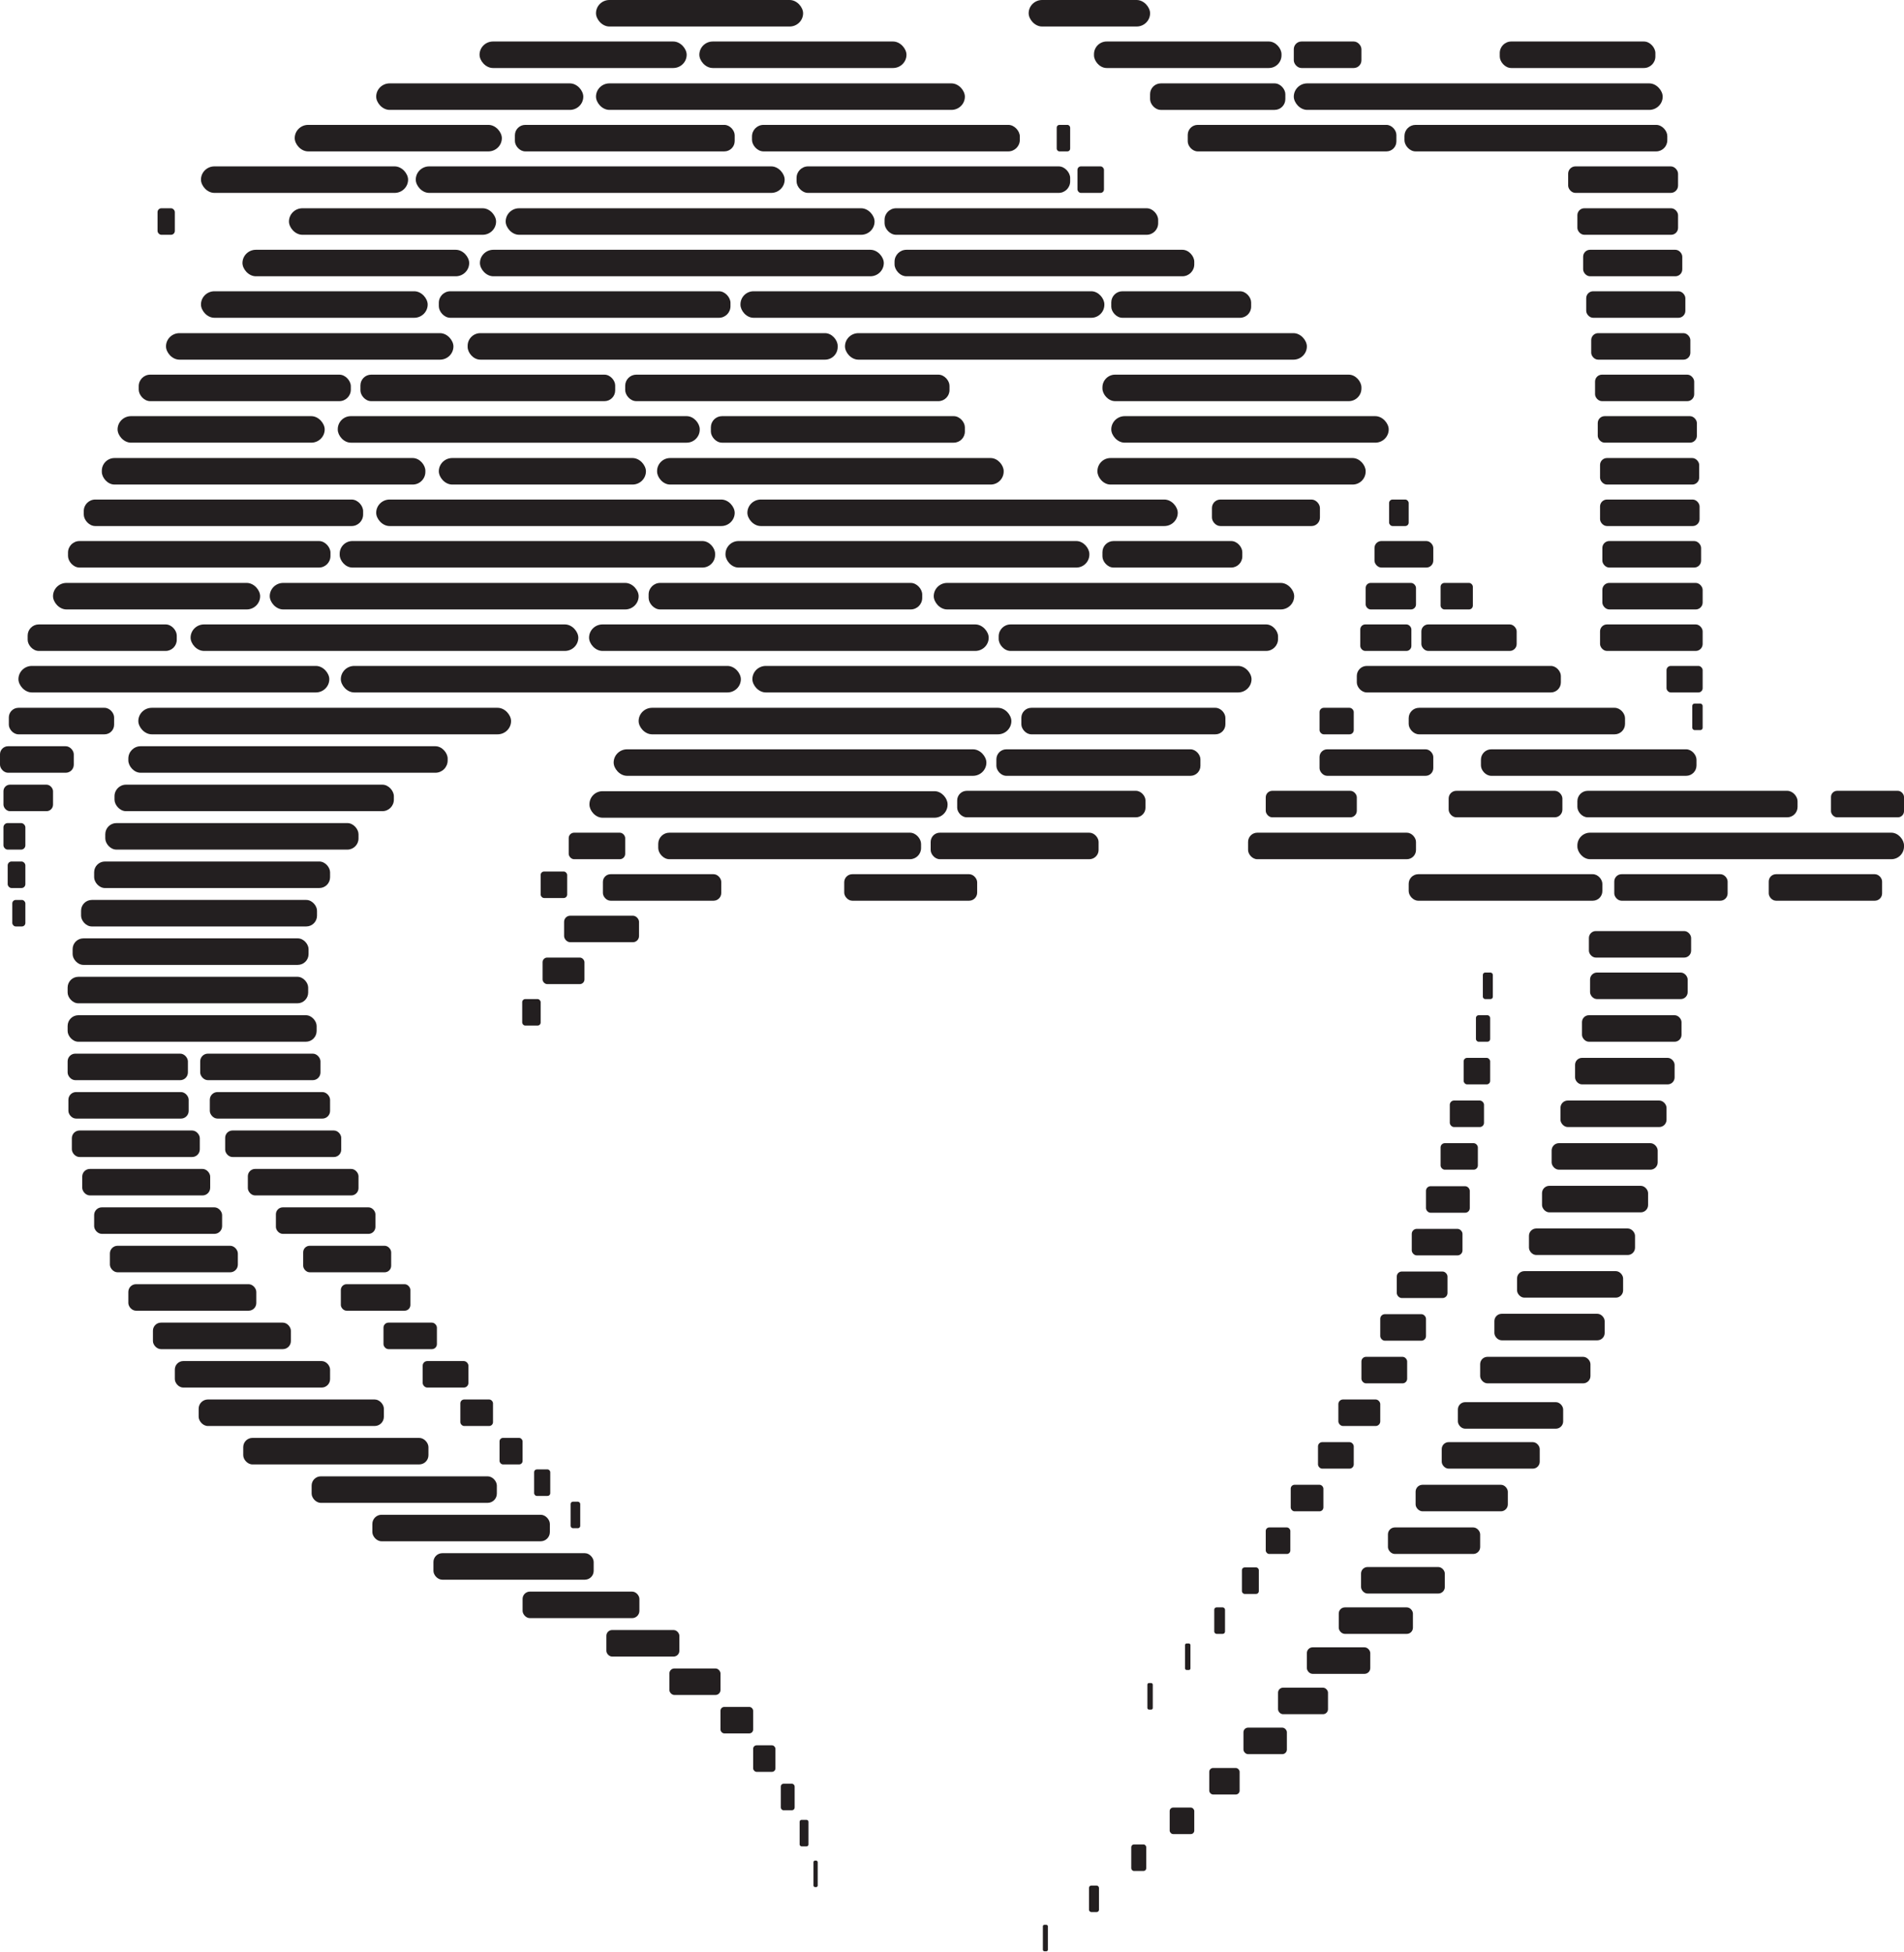 <?xml version="1.0" encoding="UTF-8"?>
<svg id="Layer_2" xmlns="http://www.w3.org/2000/svg" viewBox="0 0 49.55 50.79">
  <defs>
    <style>
      .cls-1 {
        fill: #231f20;
      }
    </style>
  </defs>
  <g id="Layer_1-2" data-name="Layer_1">
    <g>
      <rect class="cls-1" x="15.51" y="0" width="5.39" height=".69" rx=".35" ry=".35"/>
      <rect class="cls-1" x="12.48" y="1.08" width="5.39" height=".69" rx=".35" ry=".35"/>
      <rect class="cls-1" x="28.92" y="7.58" width="3.64" height=".69" rx=".29" ry=".29"/>
      <rect class="cls-1" x="28.92" y="10.83" width="7.22" height=".69" rx=".35" ry=".35"/>
      <rect class="cls-1" x="28.56" y="11.92" width="6.98" height=".69" rx=".34" ry=".34"/>
      <rect class="cls-1" x="31.54" y="13" width="2.81" height=".69" rx=".22" ry=".22"/>
      <rect class="cls-1" x="36.15" y="13" width=".51" height=".69" rx=".09" ry=".09"/>
      <rect class="cls-1" x="19.45" y="13" width="11.2" height=".69" rx=".35" ry=".35"/>
      <rect class="cls-1" x="9.79" y="2.17" width="5.39" height=".69" rx=".35" ry=".35"/>
      <rect class="cls-1" x="7.67" y="3.25" width="5.39" height=".69" rx=".35" ry=".35"/>
      <rect class="cls-1" x="5.23" y="4.33" width="5.39" height=".69" rx=".35" ry=".35"/>
      <rect class="cls-1" x="18.2" y="1.08" width="5.39" height=".69" rx=".35" ry=".35"/>
      <rect class="cls-1" x="28.47" y="1.08" width="4.88" height=".69" rx=".33" ry=".33"/>
      <rect class="cls-1" x="33.67" y="1.08" width="1.76" height=".69" rx=".2" ry=".2"/>
      <rect class="cls-1" x="39.03" y="1.08" width="4.05" height=".69" rx=".3" ry=".3"/>
      <rect class="cls-1" x="29.93" y="2.17" width="3.52" height=".69" rx=".28" ry=".28"/>
      <rect class="cls-1" x="15.51" y="2.17" width="9.6" height=".69" rx=".35" ry=".35"/>
      <rect class="cls-1" x="33.67" y="2.17" width="9.6" height=".69" rx=".35" ry=".35"/>
      <rect class="cls-1" x="10.82" y="4.33" width="9.6" height=".69" rx=".35" ry=".35"/>
      <rect class="cls-1" x="13.4" y="3.25" width="5.72" height=".69" rx=".27" ry=".27"/>
      <rect class="cls-1" x="20.73" y="4.33" width="7.12" height=".69" rx=".3" ry=".3"/>
      <rect class="cls-1" x="40.81" y="4.33" width="2.86" height=".69" rx=".19" ry=".19"/>
      <rect class="cls-1" x="41.05" y="5.42" width="2.62" height=".69" rx=".18" ry=".18"/>
      <rect class="cls-1" x="41.2" y="6.5" width="2.58" height=".69" rx=".18" ry=".18"/>
      <rect class="cls-1" x="41.28" y="7.58" width="2.58" height=".69" rx=".18" ry=".18"/>
      <rect class="cls-1" x="41.41" y="8.67" width="2.58" height=".69" rx=".18" ry=".18"/>
      <rect class="cls-1" x="41.51" y="9.75" width="2.58" height=".69" rx=".18" ry=".18"/>
      <rect class="cls-1" x="41.58" y="10.83" width="2.58" height=".69" rx=".18" ry=".18"/>
      <rect class="cls-1" x="41.64" y="11.92" width="2.58" height=".69" rx=".18" ry=".18"/>
      <rect class="cls-1" x="41.64" y="13" width="2.59" height=".69" rx=".18" ry=".18"/>
      <rect class="cls-1" x="41.7" y="14.08" width="2.57" height=".69" rx=".18" ry=".18"/>
      <rect class="cls-1" x="41.7" y="15.17" width="2.61" height=".69" rx=".18" ry=".18"/>
      <rect class="cls-1" x="41.64" y="16.25" width="2.67" height=".69" rx=".18" ry=".18"/>
      <rect class="cls-1" x="43.37" y="17.33" width=".94" height=".69" rx=".11" ry=".11"/>
      <rect class="cls-1" x="44.04" y="18.31" width=".27" height=".69" rx=".06" ry=".06"/>
      <rect class="cls-1" x="28.04" y="4.33" width=".69" height=".69" rx=".09" ry=".09"/>
      <rect class="cls-1" x="27.5" y="3.25" width=".35" height=".69" rx=".07" ry=".07"/>
      <rect class="cls-1" x="7.52" y="5.42" width="5.39" height=".69" rx=".35" ry=".35"/>
      <rect class="cls-1" x="4.1" y="5.42" width=".45" height=".69" rx=".1" ry=".1"/>
      <rect class="cls-1" x="13.16" y="5.42" width="9.6" height=".69" rx=".35" ry=".35"/>
      <rect class="cls-1" x="23.02" y="5.42" width="7.12" height=".69" rx=".3" ry=".3"/>
      <rect class="cls-1" x="26.77" y="0" width="3.16" height=".69" rx=".35" ry=".35"/>
      <rect class="cls-1" x="1.38" y="15.17" width="5.39" height=".69" rx=".35" ry=".35"/>
      <rect class="cls-1" x="7.02" y="15.17" width="9.6" height=".69" rx=".35" ry=".35"/>
      <rect class="cls-1" x="16.88" y="15.17" width="7.12" height=".69" rx=".3" ry=".3"/>
      <rect class="cls-1" x="6.31" y="6.5" width="5.9" height=".69" rx=".35" ry=".35"/>
      <rect class="cls-1" x="12.49" y="6.5" width="10.51" height=".69" rx=".35" ry=".35"/>
      <rect class="cls-1" x="23.28" y="6.5" width="7.8" height=".69" rx=".31" ry=".31"/>
      <rect class="cls-1" x="5.23" y="7.58" width="5.9" height=".69" rx=".35" ry=".35"/>
      <rect class="cls-1" x="11.42" y="7.58" width="7.59" height=".69" rx=".3" ry=".3"/>
      <rect class="cls-1" x="19.27" y="7.58" width="9.47" height=".69" rx=".34" ry=".34"/>
      <rect class="cls-1" x="28.69" y="14.08" width="3.64" height=".69" rx=".29" ry=".29"/>
      <rect class="cls-1" x="35.77" y="14.08" width="1.53" height=".69" rx=".18" ry=".18"/>
      <rect class="cls-1" x="24.3" y="15.17" width="9.38" height=".69" rx=".35" ry=".35"/>
      <rect class="cls-1" x="35.54" y="15.17" width="1.31" height=".69" rx=".13" ry=".13"/>
      <rect class="cls-1" x="37.49" y="15.17" width=".84" height=".69" rx=".1" ry=".1"/>
      <rect class="cls-1" x="26.58" y="18.42" width="5.31" height=".69" rx=".26" ry=".26"/>
      <rect class="cls-1" x="36.66" y="18.42" width="5.63" height=".69" rx=".27" ry=".27"/>
      <rect class="cls-1" x="34.34" y="18.42" width=".89" height=".69" rx=".11" ry=".11"/>
      <rect class="cls-1" x="38.59" y="25.31" width=".26" height=".69" rx=".06" ry=".06"/>
      <rect class="cls-1" x="41.38" y="25.31" width="2.54" height=".69" rx=".18" ry=".18"/>
      <rect class="cls-1" x="41.17" y="26.42" width="2.59" height=".69" rx=".18" ry=".18"/>
      <rect class="cls-1" x="40.99" y="27.53" width="2.59" height=".69" rx=".18" ry=".18"/>
      <rect class="cls-1" x="40.61" y="28.64" width="2.76" height=".69" rx=".19" ry=".19"/>
      <rect class="cls-1" x="40.38" y="29.75" width="2.76" height=".69" rx=".19" ry=".19"/>
      <rect class="cls-1" x="40.13" y="30.86" width="2.76" height=".69" rx=".19" ry=".19"/>
      <rect class="cls-1" x="39.79" y="31.97" width="2.76" height=".69" rx=".19" ry=".19"/>
      <rect class="cls-1" x="39.48" y="33.08" width="2.76" height=".69" rx=".19" ry=".19"/>
      <rect class="cls-1" x="38.89" y="34.19" width="2.87" height=".69" rx=".19" ry=".19"/>
      <rect class="cls-1" x="38.52" y="35.31" width="2.87" height=".69" rx=".19" ry=".19"/>
      <rect class="cls-1" x="37.94" y="36.49" width="2.74" height=".69" rx=".19" ry=".19"/>
      <rect class="cls-1" x="37.52" y="37.53" width="2.55" height=".69" rx=".18" ry=".18"/>
      <rect class="cls-1" x="36.84" y="38.64" width="2.4" height=".69" rx=".18" ry=".18"/>
      <rect class="cls-1" x="36.12" y="39.75" width="2.4" height=".69" rx=".18" ry=".18"/>
      <rect class="cls-1" x="35.42" y="40.78" width="2.18" height=".69" rx=".17" ry=".17"/>
      <rect class="cls-1" x="34.84" y="41.83" width="1.93" height=".69" rx=".16" ry=".16"/>
      <rect class="cls-1" x="34.01" y="42.87" width="1.65" height=".69" rx=".15" ry=".15"/>
      <rect class="cls-1" x="33.26" y="43.92" width="1.3" height=".69" rx=".13" ry=".13"/>
      <rect class="cls-1" x="32.36" y="44.96" width="1.13" height=".69" rx=".12" ry=".12"/>
      <rect class="cls-1" x="31.47" y="46.01" width=".79" height=".69" rx=".1" ry=".1"/>
      <rect class="cls-1" x="30.44" y="47.04" width=".64" height=".69" rx=".09" ry=".09"/>
      <rect class="cls-1" x="29.44" y="48" width=".39" height=".69" rx=".07" ry=".07"/>
      <rect class="cls-1" x="28.34" y="49.07" width=".26" height=".69" rx=".06" ry=".06"/>
      <rect class="cls-1" x="27.14" y="50.09" width=".13" height=".69" rx=".04" ry=".04"/>
      <rect class="cls-1" x="41.35" y="24.23" width="2.66" height=".69" rx=".18" ry=".18"/>
      <rect class="cls-1" x="34.34" y="19.5" width="2.96" height=".69" rx=".2" ry=".2"/>
      <rect class="cls-1" x="37.7" y="20.58" width="2.96" height=".69" rx=".2" ry=".2"/>
      <rect class="cls-1" x="35.31" y="17.33" width="5.31" height=".69" rx=".26" ry=".26"/>
      <rect class="cls-1" x="1.77" y="14.08" width="6.83" height=".69" rx=".3" ry=".3"/>
      <rect class="cls-1" x="8.84" y="14.08" width="9.77" height=".69" rx=".33" ry=".33"/>
      <rect class="cls-1" x="18.88" y="14.08" width="9.47" height=".69" rx=".34" ry=".34"/>
      <rect class="cls-1" x=".72" y="16.25" width="3.88" height=".69" rx=".29" ry=".29" transform="translate(5.32 33.19) rotate(180)"/>
      <rect class="cls-1" x=".24" y="18.42" width="2.74" height=".69" rx=".25" ry=".25" transform="translate(3.21 37.53) rotate(180)"/>
      <rect class="cls-1" x="0" y="19.42" width="1.92" height=".69" rx=".21" ry=".21" transform="translate(1.92 39.53) rotate(180)"/>
      <rect class="cls-1" x=".09" y="20.42" width="1.29" height=".69" rx=".17" ry=".17" transform="translate(1.47 41.53) rotate(180)"/>
      <rect class="cls-1" x=".09" y="21.42" width=".57" height=".69" rx=".11" ry=".11" transform="translate(.75 43.53) rotate(180)"/>
      <rect class="cls-1" x=".2" y="22.42" width=".46" height=".69" rx=".1" ry=".1" transform="translate(.86 45.53) rotate(180)"/>
      <rect class="cls-1" x=".32" y="23.42" width=".34" height=".69" rx=".09" ry=".09" transform="translate(.98 47.53) rotate(180)"/>
      <rect class="cls-1" x="3.6" y="18.42" width="9.7" height=".69" rx=".35" ry=".35" transform="translate(16.9 37.53) rotate(180)"/>
      <rect class="cls-1" x="3.34" y="19.42" width="8.31" height=".69" rx=".32" ry=".32" transform="translate(14.99 39.53) rotate(180)"/>
      <rect class="cls-1" x="2.97" y="20.42" width="7.27" height=".69" rx=".3" ry=".3" transform="translate(13.22 41.53) rotate(180)"/>
      <rect class="cls-1" x="2.73" y="21.42" width="6.59" height=".69" rx=".29" ry=".29" transform="translate(12.06 43.53) rotate(180)"/>
      <rect class="cls-1" x="2.46" y="22.42" width="6.14" height=".69" rx=".28" ry=".28" transform="translate(11.05 45.53) rotate(180)"/>
      <rect class="cls-1" x="2.11" y="23.42" width="6.14" height=".69" rx=".28" ry=".28" transform="translate(10.36 47.53) rotate(180)"/>
      <rect class="cls-1" x="1.89" y="24.42" width="6.14" height=".69" rx=".28" ry=".28" transform="translate(9.92 49.53) rotate(180)"/>
      <rect class="cls-1" x="1.77" y="25.42" width="6.26" height=".69" rx=".28" ry=".28" transform="translate(9.79 51.53) rotate(180)"/>
      <rect class="cls-1" x="1.77" y="26.42" width="6.48" height=".69" rx=".28" ry=".28" transform="translate(10.01 53.53) rotate(180)"/>
      <rect class="cls-1" x="38.41" y="26.42" width=".37" height=".69" rx=".07" ry=".07" transform="translate(77.19 53.53) rotate(180)"/>
      <rect class="cls-1" x="38.08" y="27.53" width=".69" height=".69" rx=".09" ry=".09" transform="translate(76.86 55.75) rotate(180)"/>
      <rect class="cls-1" x="37.72" y="28.64" width=".89" height=".69" rx=".11" ry=".11" transform="translate(76.34 57.97) rotate(180)"/>
      <rect class="cls-1" x="37.48" y="29.75" width=".97" height=".69" rx=".11" ry=".11" transform="translate(75.94 60.19) rotate(180)"/>
      <rect class="cls-1" x="37.11" y="30.86" width="1.14" height=".69" rx=".12" ry=".12" transform="translate(75.36 62.42) rotate(180)"/>
      <rect class="cls-1" x="36.73" y="31.97" width="1.32" height=".69" rx=".13" ry=".13" transform="translate(74.79 64.64) rotate(180)"/>
      <rect class="cls-1" x="36.35" y="33.08" width="1.32" height=".69" rx=".13" ry=".13" transform="translate(74.02 66.86) rotate(180)"/>
      <rect class="cls-1" x="35.92" y="34.19" width="1.19" height=".69" rx=".12" ry=".12" transform="translate(73.03 69.08) rotate(180)"/>
      <rect class="cls-1" x="35.43" y="35.31" width="1.19" height=".69" rx=".12" ry=".12" transform="translate(72.05 71.31) rotate(180)"/>
      <rect class="cls-1" x="34.84" y="36.42" width="1.09" height=".69" rx=".12" ry=".12" transform="translate(70.76 73.53) rotate(180)"/>
      <rect class="cls-1" x="34.29" y="37.53" width=".93" height=".69" rx=".11" ry=".11" transform="translate(69.52 75.75) rotate(180)"/>
      <rect class="cls-1" x="33.58" y="38.64" width=".85" height=".69" rx=".1" ry=".1" transform="translate(68.02 77.97) rotate(180)"/>
      <rect class="cls-1" x="32.95" y="39.75" width=".64" height=".69" rx=".09" ry=".09" transform="translate(66.53 80.19) rotate(180)"/>
      <rect class="cls-1" x="32.31" y="40.78" width=".44" height=".69" rx=".07" ry=".07" transform="translate(65.07 82.26) rotate(180)"/>
      <rect class="cls-1" x="31.6" y="41.83" width=".28" height=".69" rx=".06" ry=".06" transform="translate(63.48 84.35) rotate(180)"/>
      <rect class="cls-1" x="30.84" y="42.77" width=".14" height=".69" rx=".04" ry=".04" transform="translate(61.82 86.23) rotate(180)"/>
      <rect class="cls-1" x="29.86" y="43.79" width=".14" height=".69" rx=".04" ry=".04" transform="translate(59.86 88.28) rotate(180)"/>
      <rect class="cls-1" x="1.77" y="27.42" width="3.13" height=".69" rx=".2" ry=".2" transform="translate(6.66 55.53) rotate(180)"/>
      <rect class="cls-1" x="1.77" y="28.42" width="3.13" height=".69" rx=".2" ry=".2" transform="translate(6.68 57.53) rotate(180)"/>
      <rect class="cls-1" x="1.88" y="29.42" width="3.33" height=".69" rx=".2" ry=".2" transform="translate(7.08 59.53) rotate(180)"/>
      <rect class="cls-1" x="2.15" y="30.42" width="3.33" height=".69" rx=".2" ry=".2" transform="translate(7.62 61.53) rotate(180)"/>
      <rect class="cls-1" x="2.46" y="31.42" width="3.33" height=".69" rx=".2" ry=".2" transform="translate(8.24 63.53) rotate(180)"/>
      <rect class="cls-1" x="2.86" y="32.42" width="3.33" height=".69" rx=".2" ry=".2" transform="translate(9.05 65.53) rotate(180)"/>
      <rect class="cls-1" x="3.34" y="33.42" width="3.33" height=".69" rx=".2" ry=".2" transform="translate(10.01 67.53) rotate(180)"/>
      <rect class="cls-1" x="3.99" y="34.42" width="3.59" height=".69" rx=".21" ry=".21" transform="translate(11.56 69.53) rotate(180)"/>
      <rect class="cls-1" x="4.55" y="35.42" width="4.04" height=".69" rx=".22" ry=".22" transform="translate(13.14 71.53) rotate(180)"/>
      <rect class="cls-1" x="5.16" y="36.42" width="4.82" height=".69" rx=".24" ry=".24" transform="translate(15.15 73.53) rotate(180)"/>
      <rect class="cls-1" x="6.33" y="37.42" width="4.82" height=".69" rx=".24" ry=".24" transform="translate(17.48 75.53) rotate(180)"/>
      <rect class="cls-1" x="8.1" y="38.42" width="4.82" height=".69" rx=".24" ry=".24" transform="translate(21.03 77.53) rotate(180)"/>
      <rect class="cls-1" x="9.69" y="39.42" width="4.62" height=".69" rx=".24" ry=".24" transform="translate(24 79.53) rotate(180)"/>
      <rect class="cls-1" x="11.29" y="40.42" width="4.17" height=".69" rx=".23" ry=".23" transform="translate(26.74 81.53) rotate(180)"/>
      <rect class="cls-1" x="13.6" y="41.42" width="3.04" height=".69" rx=".19" ry=".19" transform="translate(30.24 83.53) rotate(180)"/>
      <rect class="cls-1" x="15.79" y="42.42" width="1.9" height=".69" rx=".15" ry=".15" transform="translate(33.47 85.53) rotate(180)"/>
      <rect class="cls-1" x="17.41" y="43.42" width="1.33" height=".69" rx=".13" ry=".13" transform="translate(36.16 87.53) rotate(180)"/>
      <rect class="cls-1" x="18.74" y="44.42" width=".85" height=".69" rx=".1" ry=".1" transform="translate(38.34 89.53) rotate(180)"/>
      <rect class="cls-1" x="19.6" y="45.42" width=".58" height=".69" rx=".09" ry=".09" transform="translate(39.78 91.53) rotate(180)"/>
      <rect class="cls-1" x="20.32" y="46.42" width=".36" height=".69" rx=".07" ry=".07" transform="translate(41 93.53) rotate(180)"/>
      <rect class="cls-1" x="20.82" y="47.35" width=".23" height=".69" rx=".05" ry=".05" transform="translate(41.86 95.4) rotate(180)"/>
      <rect class="cls-1" x="21.16" y="48.42" width=".11" height=".69" rx=".04" ry=".04" transform="translate(42.44 97.53) rotate(180)"/>
      <rect class="cls-1" x="5.2" y="27.42" width="3.13" height=".69" rx=".2" ry=".2" transform="translate(13.54 55.53) rotate(180)"/>
      <rect class="cls-1" x="5.46" y="28.42" width="3.13" height=".69" rx=".2" ry=".2" transform="translate(14.05 57.53) rotate(180)"/>
      <rect class="cls-1" x="5.87" y="29.42" width="3.02" height=".69" rx=".19" ry=".19" transform="translate(14.75 59.53) rotate(180)"/>
      <rect class="cls-1" x="6.44" y="30.42" width="2.88" height=".69" rx=".19" ry=".19" transform="translate(15.77 61.53) rotate(180)"/>
      <rect class="cls-1" x="7.19" y="31.42" width="2.59" height=".69" rx=".18" ry=".18" transform="translate(16.96 63.53) rotate(180)"/>
      <rect class="cls-1" x="7.89" y="32.42" width="2.29" height=".69" rx=".17" ry=".17" transform="translate(18.07 65.53) rotate(180)"/>
      <rect class="cls-1" x="8.87" y="33.42" width="1.81" height=".69" rx=".15" ry=".15" transform="translate(19.55 67.53) rotate(180)"/>
      <rect class="cls-1" x="9.99" y="34.42" width="1.39" height=".69" rx=".13" ry=".13" transform="translate(21.36 69.53) rotate(180)"/>
      <rect class="cls-1" x="10.99" y="35.42" width="1.19" height=".69" rx=".12" ry=".12" transform="translate(23.18 71.53) rotate(180)"/>
      <rect class="cls-1" x="11.97" y="36.42" width=".85" height=".69" rx=".1" ry=".1" transform="translate(24.8 73.53) rotate(180)"/>
      <rect class="cls-1" x="12.99" y="37.42" width=".6" height=".69" rx=".09" ry=".09" transform="translate(26.59 75.53) rotate(180)"/>
      <rect class="cls-1" x="13.91" y="38.24" width=".42" height=".69" rx=".07" ry=".07" transform="translate(28.23 77.17) rotate(180)"/>
      <rect class="cls-1" x="14.84" y="39.08" width=".25" height=".69" rx=".06" ry=".06" transform="translate(29.94 78.85) rotate(180)"/>
      <rect class="cls-1" x="16.63" y="18.42" width="9.7" height=".69" rx=".35" ry=".35" transform="translate(42.95 37.53) rotate(180)"/>
      <rect class="cls-1" x="25.93" y="19.5" width="5.31" height=".69" rx=".26" ry=".26"/>
      <rect class="cls-1" x="38.54" y="19.5" width="5.61" height=".69" rx=".27" ry=".27"/>
      <rect class="cls-1" x="15.98" y="19.5" width="9.7" height=".69" rx=".35" ry=".35" transform="translate(41.65 39.69) rotate(180)"/>
      <rect class="cls-1" x="24.91" y="20.58" width="4.9" height=".69" rx=".25" ry=".25"/>
      <rect class="cls-1" x="32.94" y="20.58" width="2.37" height=".69" rx=".17" ry=".17"/>
      <rect class="cls-1" x="41.05" y="20.58" width="5.73" height=".69" rx=".27" ry=".27"/>
      <rect class="cls-1" x="47.65" y="20.58" width="1.9" height=".69" rx=".16" ry=".16"/>
      <rect class="cls-1" x="41.05" y="21.67" width="8.5" height=".69" rx=".33" ry=".33"/>
      <rect class="cls-1" x="15.33" y="20.58" width="9.32" height=".69" rx=".34" ry=".34" transform="translate(39.99 41.86) rotate(180)"/>
      <rect class="cls-1" x="24.22" y="21.67" width="4.37" height=".69" rx=".24" ry=".24"/>
      <rect class="cls-1" x="32.48" y="21.67" width="4.37" height=".69" rx=".24" ry=".24"/>
      <rect class="cls-1" x="21.97" y="22.75" width="3.46" height=".69" rx=".21" ry=".21"/>
      <rect class="cls-1" x="36.66" y="22.75" width="5.04" height=".69" rx=".25" ry=".25"/>
      <rect class="cls-1" x="42.01" y="22.75" width="2.95" height=".69" rx=".19" ry=".19"/>
      <rect class="cls-1" x="46.03" y="22.75" width="2.95" height=".69" rx=".19" ry=".19"/>
      <rect class="cls-1" x="15.69" y="22.75" width="3.08" height=".69" rx=".2" ry=".2"/>
      <rect class="cls-1" x="14.68" y="23.83" width="1.95" height=".69" rx=".16" ry=".16"/>
      <rect class="cls-1" x="14.12" y="24.92" width="1.09" height=".69" rx=".12" ry=".12"/>
      <rect class="cls-1" x="13.59" y="26" width=".48" height=".69" rx=".08" ry=".08"/>
      <rect class="cls-1" x="17.13" y="21.67" width="6.84" height=".69" rx=".29" ry=".29" transform="translate(41.1 44.03) rotate(180)"/>
      <rect class="cls-1" x="14.8" y="21.67" width="1.47" height=".69" rx=".14" ry=".14" transform="translate(31.07 44.03) rotate(180)"/>
      <rect class="cls-1" x="14.06" y="22.68" width=".69" height=".69" rx=".09" ry=".09" transform="translate(28.82 46.05) rotate(180)"/>
      <rect class="cls-1" x="25.99" y="16.25" width="7.27" height=".69" rx=".31" ry=".31" transform="translate(59.25 33.19) rotate(180)"/>
      <rect class="cls-1" x="35.39" y="16.25" width="1.33" height=".69" rx=".13" ry=".13" transform="translate(72.12 33.19) rotate(180)"/>
      <rect class="cls-1" x="37" y="16.25" width="2.48" height=".69" rx=".18" ry=".18" transform="translate(76.47 33.19) rotate(180)"/>
      <rect class="cls-1" x="15.32" y="16.25" width="10.4" height=".69" rx=".35" ry=".35" transform="translate(41.05 33.19) rotate(180)"/>
      <rect class="cls-1" x="4.96" y="16.25" width="10.09" height=".69" rx=".35" ry=".35" transform="translate(20.01 33.19) rotate(180)"/>
      <rect class="cls-1" x="4.32" y="8.67" width="7.48" height=".69" rx=".35" ry=".35"/>
      <rect class="cls-1" x="12.17" y="8.67" width="9.63" height=".69" rx=".33" ry=".33"/>
      <rect class="cls-1" x="21.99" y="8.67" width="12.02" height=".69" rx=".35" ry=".35"/>
      <rect class="cls-1" x=".48" y="17.33" width="8.09" height=".69" rx=".35" ry=".35"/>
      <rect class="cls-1" x="8.87" y="17.33" width="10.41" height=".69" rx=".35" ry=".35"/>
      <rect class="cls-1" x="19.58" y="17.33" width="12.99" height=".69" rx=".35" ry=".35"/>
      <rect class="cls-1" x="3.61" y="9.75" width="5.52" height=".69" rx=".3" ry=".3"/>
      <rect class="cls-1" x="28.69" y="9.75" width="6.74" height=".69" rx=".33" ry=".33"/>
      <rect class="cls-1" x="9.38" y="9.75" width="6.63" height=".69" rx=".28" ry=".28"/>
      <rect class="cls-1" x="16.27" y="9.75" width="8.44" height=".69" rx=".29" ry=".29"/>
      <rect class="cls-1" x="19.57" y="3.25" width="6.97" height=".69" rx=".3" ry=".3"/>
      <rect class="cls-1" x="30.91" y="3.25" width="5.43" height=".69" rx=".26" ry=".26"/>
      <rect class="cls-1" x="36.55" y="3.25" width="6.84" height=".69" rx=".29" ry=".29"/>
      <rect class="cls-1" x="3.06" y="10.83" width="5.39" height=".69" rx=".35" ry=".35"/>
      <rect class="cls-1" x="11.42" y="11.92" width="5.39" height=".69" rx=".35" ry=".35"/>
      <rect class="cls-1" x="9.79" y="13" width="9.33" height=".69" rx=".35" ry=".35"/>
      <rect class="cls-1" x="8.79" y="10.83" width="9.42" height=".69" rx=".34" ry=".34"/>
      <rect class="cls-1" x="2.65" y="11.92" width="8.42" height=".69" rx=".33" ry=".33"/>
      <rect class="cls-1" x="2.18" y="13" width="7.27" height=".69" rx=".3" ry=".3"/>
      <rect class="cls-1" x="17.1" y="11.92" width="9.02" height=".69" rx=".34" ry=".34"/>
      <rect class="cls-1" x="18.5" y="10.83" width="6.61" height=".69" rx=".29" ry=".29"/>
    </g>
  </g>
</svg>